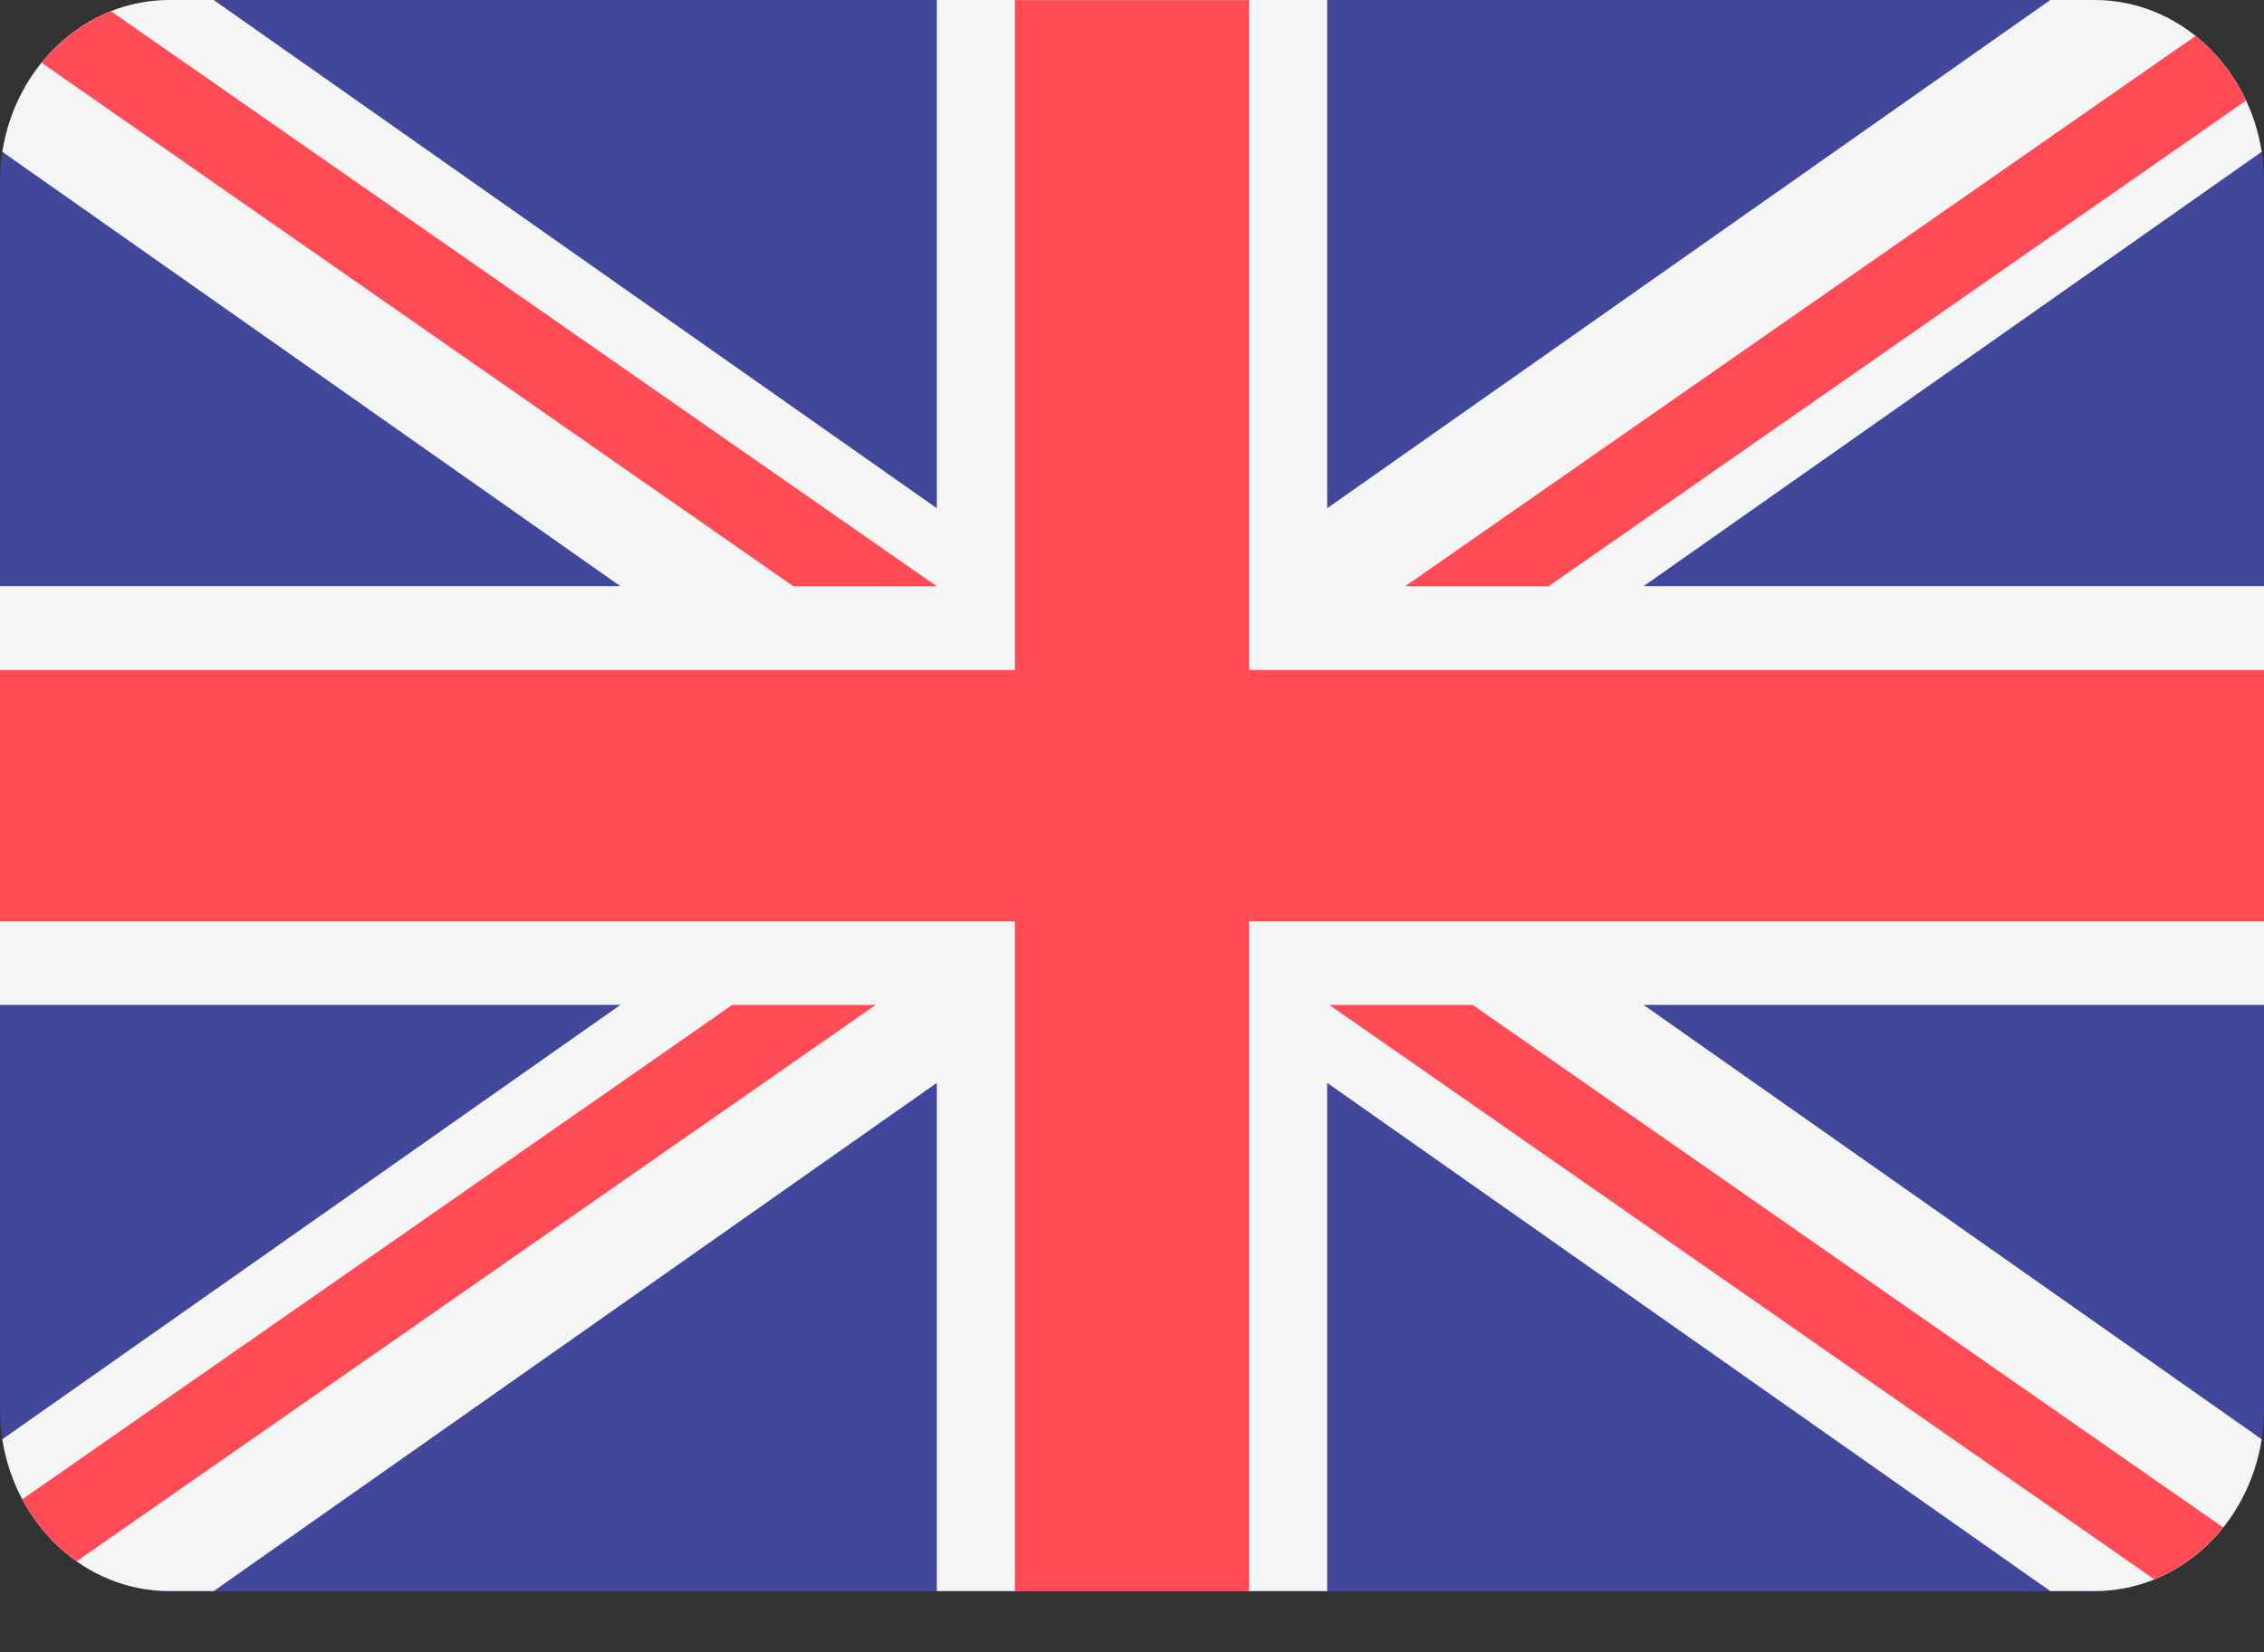 <svg width="37" height="27" viewBox="0 0 37 27" fill="none" xmlns="http://www.w3.org/2000/svg">
<rect x="0" y="0" width="37" height="27" fill="#333333" stroke="none"/>
<path d="M2.771 0.002H34.229C35.759 0.002 37 1.332 37 2.974V23.03C37 24.671 35.759 26.002 34.229 26.002H2.771C1.241 26.002 0 24.671 0 23.03V2.974C0 1.332 1.241 0.002 2.771 0.002Z" fill="#41479B"/>
<path d="M0.038 2.481C0.257 1.073 1.397 0 2.771 0H3.492L15.31 8.305V7.74653e-05H21.69V8.305L33.508 7.74653e-05H34.229C35.603 7.74653e-05 36.743 1.073 36.962 2.481L26.86 9.579H37V16.421H26.86L36.962 23.519C36.743 24.927 35.603 26 34.229 26H33.508L21.69 17.695V26H15.31V17.695L3.492 26H2.771C1.397 26 0.257 24.927 0.038 23.519L10.139 16.421H0V9.579H10.139L0.038 2.481Z" fill="#F5F5F5"/>
<path d="M16.586 0.002H20.414V10.949H37V15.054H20.414V26.002H16.586V15.054H0V10.949H16.586V0.002Z" fill="#FF4B55"/>
<path d="M35.208 25.808L21.725 16.421H24.068L36.334 24.96C36.033 25.336 35.648 25.63 35.208 25.808Z" fill="#FF4B55"/>
<path d="M11.968 16.421H14.312L1.252 25.513C0.887 25.256 0.582 24.908 0.364 24.5L11.968 16.421Z" fill="#FF4B55"/>
<path d="M36.707 1.643L25.309 9.579H22.965L35.882 0.587C36.228 0.863 36.512 1.225 36.707 1.643Z" fill="#FF4B55"/>
<path d="M12.967 9.58L0.679 1.025C0.983 0.651 1.371 0.358 1.814 0.184L15.31 9.58H12.967Z" fill="#FF4B55"/>
</svg>
